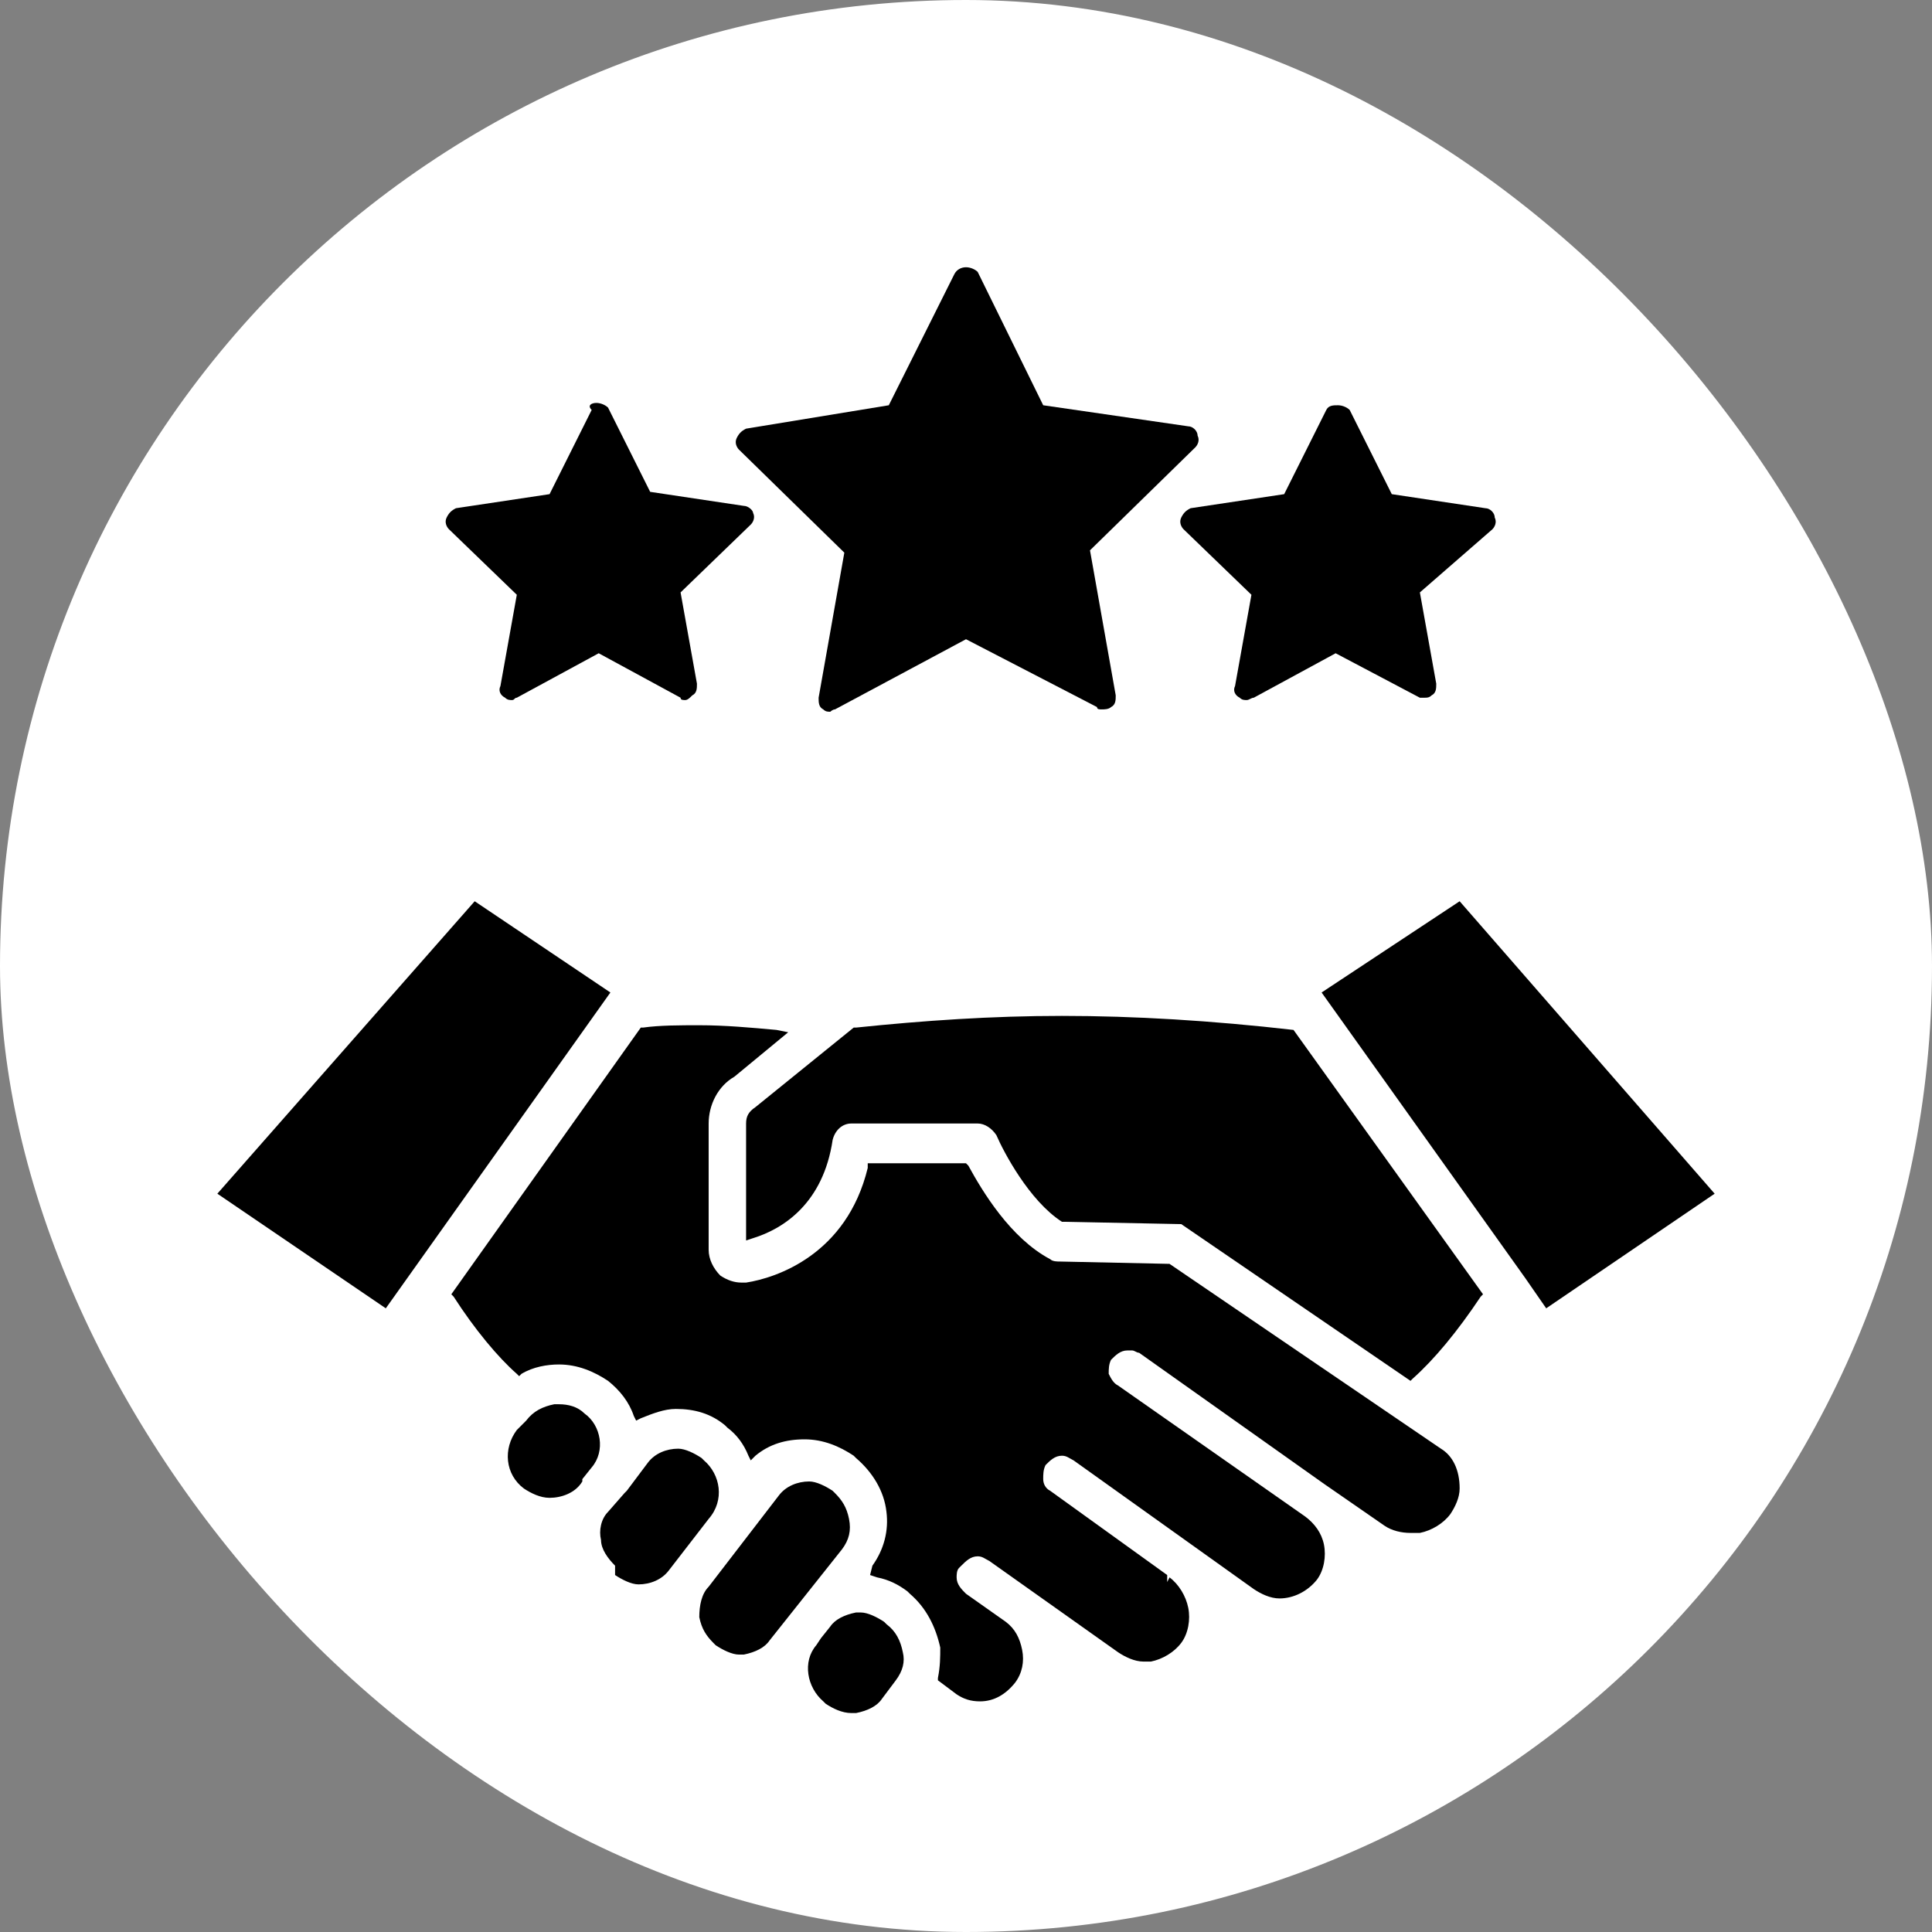 <svg width="80" height="80" viewBox="0 0 80 80" fill="none" xmlns="http://www.w3.org/2000/svg">
<rect x="0" y="0" width="80" height="80" fill="#808080" stroke="none"/>
<rect width="80" height="80" rx="40" fill="white"/>
<path d="M60.441 37.319L54.725 41.097L63.153 52.916L64.025 54.175L71 49.428L60.441 37.319Z" fill="black"/>
<path d="M36.706 67.253L36.609 67.156C36.319 66.963 35.931 66.769 35.641 66.769H35.447C34.962 66.866 34.575 67.059 34.381 67.35L33.994 67.834L33.8 68.125C33.219 68.803 33.413 69.869 34.091 70.45L34.188 70.547C34.478 70.741 34.866 70.934 35.253 70.934H35.447C35.931 70.838 36.319 70.644 36.513 70.353L37.094 69.578C37.384 69.191 37.481 68.803 37.384 68.416C37.288 67.931 37.094 67.544 36.706 67.253Z" fill="black"/>
<path d="M24.209 58.535C23.919 58.244 23.531 58.147 23.144 58.147H22.95C22.466 58.244 22.078 58.438 21.788 58.825L21.4 59.213C20.819 59.988 20.916 61.053 21.691 61.635C21.981 61.828 22.369 62.022 22.756 62.022C23.241 62.022 23.822 61.828 24.113 61.344V61.247L24.5 60.763C25.081 60.084 24.887 59.019 24.209 58.535Z" fill="black"/>
<path d="M29.15 60.472L29.053 60.375C28.762 60.181 28.375 59.987 28.084 59.987C27.6 59.987 27.116 60.181 26.825 60.569L25.953 61.731L25.856 61.828L25.178 62.603C24.887 62.894 24.791 63.378 24.887 63.766C24.887 64.153 25.178 64.541 25.469 64.831V65.219C25.759 65.412 26.147 65.606 26.438 65.606C26.922 65.606 27.406 65.412 27.697 65.025L29.344 62.894C30.022 62.119 29.828 61.053 29.15 60.472Z" fill="black"/>
<path d="M35.156 62.894C35.059 62.409 34.866 62.119 34.575 61.828L34.478 61.731C34.188 61.538 33.8 61.344 33.509 61.344C33.025 61.344 32.541 61.538 32.25 61.925L29.344 65.703C29.053 65.994 28.956 66.478 28.956 66.963C29.053 67.447 29.247 67.737 29.538 68.028L29.634 68.125C29.925 68.319 30.312 68.513 30.603 68.513H30.797C31.281 68.416 31.669 68.222 31.863 67.931L34.866 64.153C35.156 63.766 35.253 63.378 35.156 62.894Z" fill="black"/>
<path d="M53.562 42.647C50.172 42.259 46.975 42.066 43.972 42.066C41.066 42.066 38.256 42.259 35.447 42.55H35.35L31.281 45.844C30.991 46.038 30.894 46.231 30.894 46.522V51.366L31.184 51.269C32.444 50.881 34.091 49.816 34.478 47.2C34.575 46.813 34.866 46.522 35.253 46.522H40.484C40.775 46.522 41.066 46.716 41.259 47.006C41.55 47.684 42.616 49.719 43.972 50.591H44.069L48.913 50.688L58.406 57.178L58.503 57.081C59.375 56.306 60.344 55.144 61.312 53.691L61.409 53.594L53.562 42.647Z" fill="black"/>
<path d="M59.666 59.987L48.428 52.334L43.875 52.237C43.778 52.237 43.584 52.237 43.487 52.141C41.841 51.269 40.678 49.331 40.097 48.266L40 48.169H35.931V48.362C35.059 51.947 32.153 52.916 30.894 53.109C30.797 53.109 30.7 53.109 30.7 53.109C30.409 53.109 30.119 53.013 29.828 52.819C29.538 52.528 29.344 52.141 29.344 51.753V46.522C29.344 45.747 29.731 44.972 30.409 44.584L32.638 42.744L32.153 42.647C31.087 42.55 30.022 42.453 28.956 42.453C28.181 42.453 27.309 42.453 26.631 42.55H26.534L18.688 53.594L18.784 53.691C19.656 55.047 20.625 56.209 21.4 56.888L21.497 56.984L21.594 56.888C22.078 56.597 22.659 56.5 23.144 56.5C23.919 56.5 24.597 56.791 25.178 57.178C25.663 57.566 26.05 58.05 26.244 58.631L26.341 58.825L26.534 58.728C27.019 58.534 27.503 58.341 27.988 58.341C28.762 58.341 29.441 58.534 30.022 59.019L30.119 59.116C30.506 59.406 30.797 59.794 30.991 60.278L31.087 60.472L31.281 60.278C31.863 59.794 32.541 59.6 33.316 59.6C34.091 59.6 34.769 59.891 35.35 60.278L35.447 60.375C36.125 60.956 36.609 61.731 36.706 62.603C36.803 63.378 36.609 64.153 36.125 64.831L36.028 65.219L36.319 65.316C36.803 65.412 37.191 65.606 37.578 65.897L37.675 65.994C38.353 66.575 38.741 67.35 38.934 68.222C38.934 68.609 38.934 68.997 38.837 69.481V69.578L39.612 70.159C39.903 70.353 40.194 70.45 40.581 70.45C41.163 70.45 41.647 70.159 42.034 69.675C42.325 69.287 42.422 68.803 42.325 68.319C42.228 67.834 42.034 67.447 41.647 67.156L40 65.994C39.806 65.8 39.612 65.606 39.612 65.316C39.612 65.219 39.612 65.025 39.709 64.928L39.806 64.831C40 64.638 40.194 64.444 40.484 64.444C40.678 64.444 40.775 64.541 40.969 64.638L46.297 68.416C46.587 68.609 46.975 68.803 47.362 68.803H47.653C48.138 68.706 48.622 68.416 48.913 68.028C49.203 67.641 49.3 67.059 49.203 66.575C49.106 66.091 48.816 65.606 48.428 65.316L48.331 65.509V65.219L43.487 61.731C43.294 61.634 43.197 61.441 43.197 61.247C43.197 61.053 43.197 60.859 43.294 60.666C43.487 60.472 43.681 60.278 43.972 60.278C44.166 60.278 44.263 60.375 44.456 60.472L51.916 65.8C52.206 65.994 52.594 66.188 52.981 66.188C53.562 66.188 54.144 65.897 54.531 65.412C54.822 65.025 54.919 64.444 54.822 63.959C54.725 63.475 54.434 63.087 54.047 62.797L46.297 57.372C46.103 57.275 46.006 57.081 45.909 56.888C45.909 56.694 45.909 56.5 46.006 56.306C46.2 56.112 46.394 55.919 46.684 55.919H46.878C46.975 55.919 47.072 56.016 47.169 56.016L54.822 61.441L57.341 63.184C57.631 63.378 58.019 63.475 58.406 63.475H58.794C59.278 63.378 59.763 63.087 60.053 62.7C60.247 62.409 60.441 62.022 60.441 61.634C60.441 60.859 60.15 60.278 59.666 59.987Z" fill="black"/>
<path d="M19.656 37.319L9 49.428L15.975 54.175L25.275 41.097L19.656 37.319Z" fill="black"/>
<path d="M28.375 28.988C28.278 28.988 28.181 28.988 28.181 28.891L24.791 27.05L21.4 28.891C21.303 28.891 21.303 28.988 21.206 28.988C21.109 28.988 21.012 28.988 20.916 28.891C20.722 28.794 20.625 28.6 20.722 28.406L21.4 24.628L18.591 21.916C18.494 21.819 18.397 21.625 18.494 21.431C18.591 21.238 18.688 21.141 18.881 21.044L22.756 20.462L24.5 16.975C24.306 16.781 24.5 16.684 24.694 16.684C24.887 16.684 25.081 16.781 25.178 16.878L26.922 20.366L30.797 20.947C30.991 20.947 31.184 21.141 31.184 21.238C31.281 21.431 31.184 21.625 31.087 21.722L28.181 24.531L28.859 28.309C28.859 28.503 28.859 28.697 28.666 28.794C28.569 28.891 28.472 28.988 28.375 28.988Z" fill="black"/>
<path d="M51.625 28.988C51.528 28.988 51.431 28.988 51.334 28.891C51.141 28.794 51.044 28.6 51.141 28.406L51.819 24.628L49.009 21.916C48.912 21.819 48.816 21.625 48.912 21.431C49.009 21.238 49.106 21.141 49.3 21.044L53.175 20.462L54.919 16.975C55.016 16.781 55.209 16.781 55.403 16.781C55.597 16.781 55.791 16.878 55.887 16.975L57.631 20.462L61.506 21.044C61.7 21.044 61.894 21.238 61.894 21.431C61.991 21.625 61.894 21.819 61.797 21.916L58.794 24.531L59.472 28.309C59.472 28.503 59.472 28.697 59.278 28.794C59.181 28.891 59.084 28.891 58.987 28.891C58.891 28.891 58.794 28.891 58.794 28.891L55.306 27.05L51.916 28.891C51.819 28.891 51.722 28.988 51.625 28.988Z" fill="black"/>
<path d="M45.619 29.375C45.522 29.375 45.425 29.375 45.425 29.278L40 26.469L34.575 29.375C34.478 29.375 34.381 29.472 34.381 29.472C34.284 29.472 34.187 29.472 34.091 29.375C33.897 29.278 33.897 29.084 33.897 28.891L34.962 22.884L30.603 18.622C30.506 18.525 30.409 18.331 30.506 18.137C30.603 17.944 30.7 17.847 30.894 17.75L36.803 16.781L39.516 11.356C39.612 11.162 39.806 11.066 40 11.066C40.194 11.066 40.387 11.162 40.484 11.259L43.197 16.781L49.203 17.653C49.397 17.653 49.591 17.847 49.591 18.041C49.687 18.234 49.591 18.428 49.494 18.525L45.134 22.788L46.2 28.794C46.2 28.988 46.2 29.181 46.006 29.278C45.909 29.375 45.716 29.375 45.619 29.375Z" fill="black"/>
</svg>
